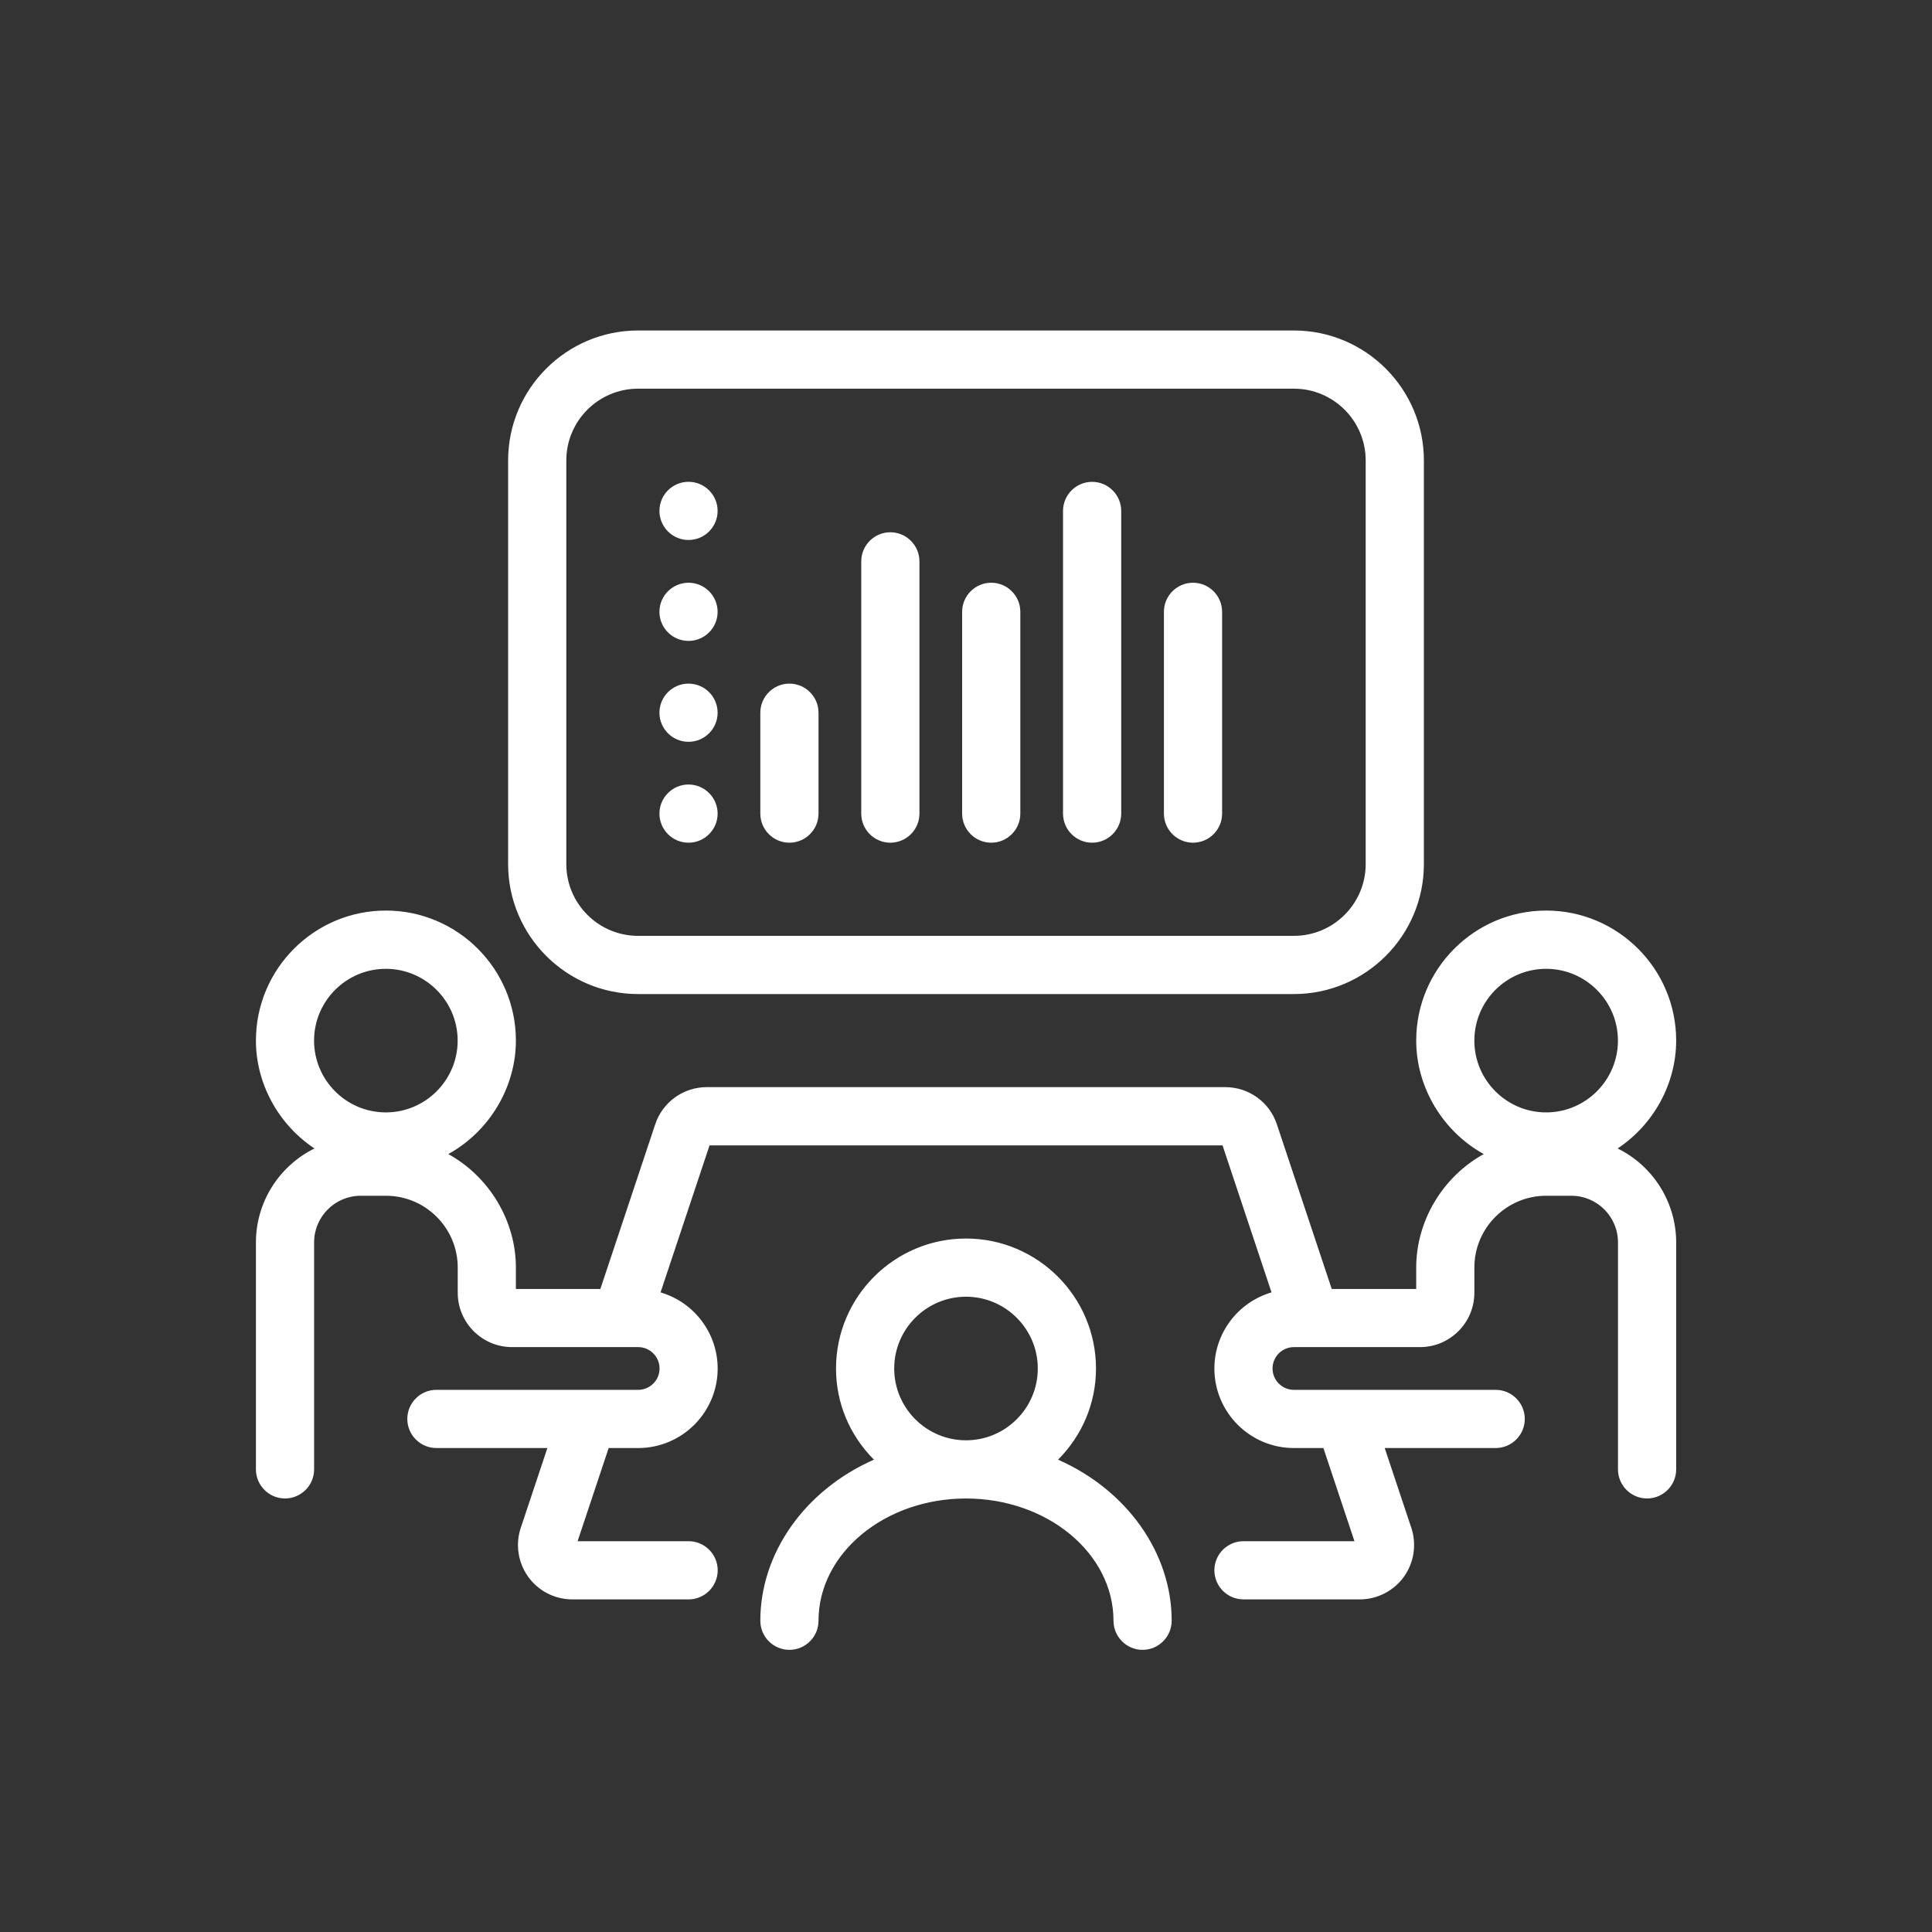 <?xml version="1.0" encoding="UTF-8"?>
<svg id="Layer_1" data-name="Layer 1" xmlns="http://www.w3.org/2000/svg" version="1.1" viewBox="0 0 500 500">
  <rect x="0" y="0" width="500" height="500" fill="#333333" stroke="none"/>
  <defs>
    <style>
      .cls-1 {
        fill: #fff;
        stroke-width: 0px;
      }
    </style>
  </defs>
  <g>
    <path class="cls-1" d="M165.14,256.26h169.73c18,0,32.64-14.64,32.64-32.64v-104.45c0-18-14.64-32.64-32.64-32.64h-169.73c-18,0-32.64,14.64-32.64,32.64v104.45c0,18,14.64,32.64,32.64,32.64ZM145.55,119.17c0-10.8,8.78-19.58,19.58-19.58h169.73c10.8,0,19.58,8.78,19.58,19.58v104.45c0,10.8-8.78,19.58-19.58,19.58h-169.73c-10.8,0-19.58-8.78-19.58-19.58v-104.45ZM416.51,297.38c9.68-5.67,16.27-16.07,16.27-28.07,0-18-14.64-32.64-32.64-32.64s-32.64,14.64-32.64,32.64c0,12.98,7.67,24.12,18.67,29.38-11,5.26-18.67,16.4-18.67,29.38v6.53h-23.58l-14.43-43.3c-1.78-5.34-6.76-8.92-12.39-8.92h-134.2c-5.63,0-10.6,3.59-12.39,8.92l-14.43,43.3h-23.58v-6.53c0-12.98-7.67-24.12-18.67-29.38,11-5.26,18.67-16.4,18.67-29.38,0-18-14.64-32.64-32.64-32.64s-32.64,14.64-32.64,32.64c0,12,6.59,22.4,16.27,28.07-9.53,3.9-16.27,13.24-16.27,24.15v58.75c0,3.6,2.92,6.53,6.53,6.53s6.53-2.92,6.53-6.53v-58.75c0-7.2,5.86-13.06,13.06-13.06h6.53c10.8,0,19.58,8.78,19.58,19.58v6.53c0,7.2,5.86,13.06,13.06,13.06h32.64c3.6,0,6.53,2.93,6.53,6.53s-2.93,6.53-6.53,6.53h-52.22c-3.6,0-6.53,2.92-6.53,6.53s2.92,6.53,6.53,6.53h30.11l-7.33,21.98c-1.32,3.97-.65,8.37,1.79,11.76,2.45,3.4,6.41,5.42,10.59,5.42h30.11c3.6,0,6.53-2.92,6.53-6.53s-2.92-6.53-6.53-6.53h-30.11l8.71-26.11h8.35c10.8,0,19.58-8.78,19.58-19.58,0-9.24-6.45-16.96-15.07-19.01l13.25-39.74h134.2l13.25,39.74c-8.62,2.05-15.07,9.77-15.07,19.01,0,10.8,8.78,19.58,19.58,19.58h8.35l8.7,26.11h-30.11c-3.6,0-6.53,2.92-6.53,6.53s2.92,6.53,6.53,6.53h30.11c4.19,0,8.14-2.03,10.59-5.42,2.45-3.39,3.12-7.79,1.79-11.76l-7.33-21.98h30.11c3.6,0,6.53-2.92,6.53-6.53s-2.92-6.53-6.53-6.53h-52.22c-3.6,0-6.53-2.93-6.53-6.53s2.93-6.53,6.53-6.53h32.64c7.2,0,13.06-5.86,13.06-13.06v-6.53c0-10.8,8.78-19.58,19.58-19.58h6.53c7.2,0,13.06,5.86,13.06,13.06v58.75c0,3.6,2.92,6.53,6.53,6.53s6.53-2.92,6.53-6.53v-58.75c0-10.91-6.74-20.26-16.27-24.15ZM99.86,288.9c-10.8,0-19.58-8.78-19.58-19.58s8.78-19.58,19.58-19.58,19.58,8.78,19.58,19.58-8.78,19.58-19.58,19.58ZM400.14,288.9c-10.8,0-19.58-8.78-19.58-19.58s8.78-19.58,19.58-19.58,19.58,8.78,19.58,19.58-8.78,19.58-19.58,19.58ZM272.04,378.09c6.47-5.97,10.59-14.44,10.59-23.91,0-18-14.64-32.64-32.64-32.64s-32.64,14.64-32.64,32.64c0,9.47,4.12,17.95,10.59,23.91-17.79,7.29-30.18,23.07-30.18,41.37,0,3.6,2.92,6.53,6.53,6.53s6.53-2.92,6.53-6.53c0-18,17.57-32.64,39.17-32.64s39.17,14.64,39.17,32.64c0,3.6,2.92,6.53,6.53,6.53s6.53-2.92,6.53-6.53c0-18.3-12.38-34.07-30.18-41.37ZM250,373.76c-10.8,0-19.58-8.78-19.58-19.58s8.78-19.58,19.58-19.58,19.58,8.78,19.58,19.58-8.78,19.58-19.58,19.58ZM204.3,217.09c3.6,0,6.53-2.92,6.53-6.53v-26.11c0-3.6-2.92-6.53-6.53-6.53s-6.53,2.92-6.53,6.53v26.11c0,3.6,2.92,6.53,6.53,6.53ZM230.42,217.09c3.6,0,6.53-2.92,6.53-6.53v-65.28c0-3.6-2.92-6.53-6.53-6.53s-6.53,2.92-6.53,6.53v65.28c0,3.6,2.92,6.53,6.53,6.53ZM308.75,217.09c3.6,0,6.53-2.92,6.53-6.53v-52.22c0-3.6-2.92-6.53-6.53-6.53s-6.53,2.92-6.53,6.53v52.22c0,3.6,2.92,6.53,6.53,6.53ZM178.19,190.98c3.59,0,6.53-2.94,6.53-6.53s-2.94-6.53-6.53-6.53-6.53,2.94-6.53,6.53,2.94,6.53,6.53,6.53ZM178.19,164.87c3.59,0,6.53-2.94,6.53-6.53s-2.94-6.53-6.53-6.53-6.53,2.94-6.53,6.53,2.94,6.53,6.53,6.53ZM178.19,138.75c3.59,0,6.53-2.94,6.53-6.53s-2.94-6.53-6.53-6.53-6.53,2.94-6.53,6.53,2.94,6.53,6.53,6.53ZM178.19,217.09c3.59,0,6.53-2.94,6.53-6.53s-2.94-6.53-6.53-6.53-6.53,2.94-6.53,6.53,2.94,6.53,6.53,6.53ZM282.64,217.09c3.6,0,6.53-2.92,6.53-6.53v-78.33c0-3.6-2.92-6.53-6.53-6.53s-6.53,2.92-6.53,6.53v78.33c0,3.6,2.92,6.53,6.53,6.53ZM256.53,217.09c3.6,0,6.53-2.92,6.53-6.53v-52.22c0-3.6-2.92-6.53-6.53-6.53s-6.53,2.92-6.53,6.53v52.22c0,3.6,2.92,6.53,6.53,6.53Z"/>
    <path class="cls-1" d="M295.7,426.48c-3.88,0-7.03-3.15-7.03-7.03,0-17.72-17.35-32.14-38.67-32.14s-38.67,14.42-38.67,32.14c0,3.88-3.15,7.03-7.03,7.03s-7.03-3.15-7.03-7.03c0-17.59,11.66-33.82,29.78-41.53-6.58-6.34-10.19-14.74-10.19-23.75,0-18.27,14.87-33.14,33.14-33.14s33.14,14.87,33.14,33.14c0,9-3.61,17.41-10.19,23.75,18.11,7.71,29.77,23.94,29.77,41.53,0,3.88-3.15,7.03-7.03,7.03ZM250,386.31c21.87,0,39.67,14.87,39.67,33.14,0,3.32,2.7,6.03,6.03,6.03s6.03-2.7,6.03-6.03c0-17.41-11.72-33.47-29.87-40.9l-.73-.3.58-.53c6.73-6.21,10.43-14.57,10.43-23.55,0-17.72-14.42-32.14-32.14-32.14s-32.14,14.42-32.14,32.14c0,8.98,3.71,17.34,10.43,23.55l.58.53-.73.3c-18.14,7.43-29.87,23.49-29.87,40.9,0,3.32,2.7,6.03,6.03,6.03s6.03-2.7,6.03-6.03c0-18.27,17.79-33.14,39.67-33.14ZM351.92,413.42h-30.11c-3.88,0-7.03-3.15-7.03-7.03s3.15-7.03,7.03-7.03h29.42l-8.37-25.11h-7.99c-11.07,0-20.08-9.01-20.08-20.08,0-9.13,6.11-17.02,14.93-19.36l-12.96-38.89h-133.48l-12.96,38.89c8.82,2.34,14.92,10.23,14.92,19.36,0,11.07-9.01,20.08-20.08,20.08h-7.99l-8.37,25.11h29.42c3.88,0,7.03,3.15,7.03,7.03s-3.15,7.03-7.03,7.03h-30.11c-4.35,0-8.46-2.1-11-5.63-2.54-3.53-3.24-8.09-1.86-12.21l7.11-21.32h-29.42c-3.88,0-7.03-3.15-7.03-7.03s3.15-7.03,7.03-7.03h52.22c3.32,0,6.03-2.7,6.03-6.03s-2.7-6.03-6.03-6.03h-32.64c-7.47,0-13.56-6.08-13.56-13.56v-6.53c0-10.52-8.56-19.08-19.08-19.08h-6.53c-6.92,0-12.56,5.63-12.56,12.56v58.75c0,3.88-3.15,7.03-7.03,7.03s-7.03-3.15-7.03-7.03v-58.75c0-10.51,6.12-19.91,15.68-24.23-9.69-6.07-15.68-16.7-15.68-28,0-18.27,14.87-33.14,33.14-33.14s33.14,14.87,33.14,33.14c0,12.28-7.05,23.7-18.05,29.38,11,5.67,18.05,17.09,18.05,29.38v6.03h22.72l14.32-42.96c1.85-5.54,7.02-9.27,12.86-9.27h134.2c5.84,0,11.01,3.72,12.86,9.27l14.32,42.96h22.72v-6.03c0-12.28,7.05-23.7,18.04-29.38-10.99-5.67-18.04-17.1-18.04-29.38,0-18.27,14.87-33.14,33.14-33.14s33.14,14.87,33.14,33.14c0,11.29-5.98,21.93-15.68,28,9.56,4.32,15.68,13.72,15.68,24.23v58.75c0,3.88-3.15,7.03-7.03,7.03s-7.03-3.15-7.03-7.03v-58.75c0-6.92-5.63-12.56-12.56-12.56h-6.53c-10.52,0-19.08,8.56-19.08,19.08v6.53c0,7.47-6.08,13.56-13.56,13.56h-32.64c-3.32,0-6.03,2.7-6.03,6.03s2.7,6.03,6.03,6.03h52.22c3.88,0,7.03,3.15,7.03,7.03s-3.15,7.03-7.03,7.03h-29.42l7.11,21.32c1.37,4.13.68,8.69-1.86,12.21-2.54,3.53-6.65,5.63-11,5.63ZM321.81,400.37c-3.32,0-6.03,2.7-6.03,6.03s2.7,6.03,6.03,6.03h30.11c4.03,0,7.83-1.95,10.19-5.21,2.35-3.26,3-7.49,1.73-11.31l-7.54-22.64h30.8c3.32,0,6.03-2.7,6.03-6.03s-2.7-6.03-6.03-6.03h-52.22c-3.88,0-7.03-3.15-7.03-7.03s3.15-7.03,7.03-7.03h32.64c6.92,0,12.56-5.63,12.56-12.56v-6.53c0-11.07,9.01-20.08,20.08-20.08h6.53c7.47,0,13.56,6.08,13.56,13.56v58.75c0,3.32,2.7,6.03,6.03,6.03s6.03-2.7,6.03-6.03v-58.75c0-10.43-6.26-19.72-15.96-23.69l-.94-.38.87-.51c10.03-5.88,16.02-16.21,16.02-27.64,0-17.72-14.42-32.14-32.14-32.14s-32.14,14.42-32.14,32.14c0,12.23,7.22,23.59,18.38,28.92l.94.45-.94.45c-11.17,5.34-18.38,16.69-18.38,28.92v7.03h-24.44l-14.54-43.64c-1.71-5.13-6.5-8.58-11.91-8.58h-134.2c-5.41,0-10.2,3.45-11.91,8.58l-14.54,43.64h-24.44v-7.03c0-12.23-7.22-23.59-18.38-28.92l-.94-.45.94-.45c11.17-5.34,18.38-16.69,18.38-28.92,0-17.72-14.42-32.14-32.14-32.14s-32.14,14.42-32.14,32.14c0,11.43,5.99,21.76,16.02,27.64l.87.51-.94.38c-9.69,3.97-15.96,13.26-15.96,23.69v58.75c0,3.32,2.7,6.03,6.03,6.03s6.03-2.7,6.03-6.03v-58.75c0-7.48,6.08-13.56,13.56-13.56h6.53c11.07,0,20.08,9.01,20.08,20.08v6.53c0,6.92,5.63,12.56,12.56,12.56h32.64c3.88,0,7.03,3.15,7.03,7.03s-3.15,7.03-7.03,7.03h-52.22c-3.32,0-6.03,2.7-6.03,6.03s2.7,6.03,6.03,6.03h30.8l-7.55,22.64c-1.27,3.82-.63,8.05,1.73,11.31,2.35,3.26,6.16,5.21,10.19,5.21h30.11c3.32,0,6.03-2.7,6.03-6.03s-2.7-6.03-6.03-6.03h-30.81l9.04-27.11h8.71c10.52,0,19.08-8.56,19.08-19.08,0-8.85-6.04-16.46-14.68-18.52l-.53-.13,13.53-40.6h134.92l13.53,40.6-.53.13c-8.65,2.06-14.69,9.67-14.69,18.52,0,10.52,8.56,19.08,19.08,19.08h8.71l9.04,27.11h-30.8ZM250,374.26c-11.07,0-20.08-9.01-20.08-20.08s9.01-20.08,20.08-20.08,20.08,9.01,20.08,20.08-9.01,20.08-20.08,20.08ZM250,335.09c-10.52,0-19.08,8.56-19.08,19.08s8.56,19.08,19.08,19.08,19.08-8.56,19.08-19.08-8.56-19.08-19.08-19.08ZM400.14,289.4c-11.07,0-20.08-9.01-20.08-20.08s9.01-20.08,20.08-20.08,20.08,9.01,20.08,20.08-9.01,20.08-20.08,20.08ZM400.14,250.23c-10.52,0-19.08,8.56-19.08,19.08s8.56,19.08,19.08,19.08,19.08-8.56,19.08-19.08-8.56-19.08-19.08-19.08ZM99.86,289.4c-11.07,0-20.08-9.01-20.08-20.08s9.01-20.08,20.08-20.08,20.08,9.01,20.08,20.08-9.01,20.08-20.08,20.08ZM99.86,250.23c-10.52,0-19.08,8.56-19.08,19.08s8.56,19.08,19.08,19.08,19.08-8.56,19.08-19.08-8.56-19.08-19.08-19.08ZM334.86,256.76h-169.72c-18.27,0-33.14-14.87-33.14-33.14v-104.45c0-18.27,14.87-33.14,33.14-33.14h169.72c18.27,0,33.14,14.87,33.14,33.14v104.45c0,18.27-14.87,33.14-33.14,33.14ZM165.14,87.03c-17.72,0-32.14,14.42-32.14,32.14v104.45c0,17.72,14.42,32.14,32.14,32.14h169.72c17.72,0,32.14-14.42,32.14-32.14v-104.45c0-17.72-14.42-32.14-32.14-32.14h-169.72ZM334.86,243.7h-169.72c-11.07,0-20.08-9.01-20.08-20.08v-104.45c0-11.07,9.01-20.08,20.08-20.08h169.72c11.07,0,20.08,9.01,20.08,20.08v104.45c0,11.07-9.01,20.08-20.08,20.08ZM165.14,100.09c-10.52,0-19.08,8.56-19.08,19.08v104.45c0,10.52,8.56,19.08,19.08,19.08h169.72c10.52,0,19.08-8.56,19.08-19.08v-104.45c0-10.52-8.56-19.08-19.08-19.08h-169.72ZM308.75,217.59c-3.88,0-7.03-3.15-7.03-7.03v-52.22c0-3.88,3.15-7.03,7.03-7.03s7.03,3.15,7.03,7.03v52.22c0,3.88-3.15,7.03-7.03,7.03ZM308.75,152.31c-3.32,0-6.03,2.7-6.03,6.03v52.22c0,3.32,2.7,6.03,6.03,6.03s6.03-2.7,6.03-6.03v-52.22c0-3.32-2.7-6.03-6.03-6.03ZM282.64,217.59c-3.88,0-7.03-3.15-7.03-7.03v-78.33c0-3.88,3.15-7.03,7.03-7.03s7.03,3.15,7.03,7.03v78.33c0,3.88-3.15,7.03-7.03,7.03ZM282.64,126.2c-3.32,0-6.03,2.7-6.03,6.03v78.33c0,3.32,2.7,6.03,6.03,6.03s6.03-2.7,6.03-6.03v-78.33c0-3.32-2.7-6.03-6.03-6.03ZM256.53,217.59c-3.88,0-7.03-3.15-7.03-7.03v-52.22c0-3.88,3.15-7.03,7.03-7.03s7.03,3.15,7.03,7.03v52.22c0,3.88-3.15,7.03-7.03,7.03ZM256.53,152.31c-3.32,0-6.03,2.7-6.03,6.03v52.22c0,3.32,2.7,6.03,6.03,6.03s6.03-2.7,6.03-6.03v-52.22c0-3.32-2.7-6.03-6.03-6.03ZM230.42,217.59c-3.88,0-7.03-3.15-7.03-7.03v-65.28c0-3.88,3.15-7.03,7.03-7.03s7.03,3.15,7.03,7.03v65.28c0,3.88-3.15,7.03-7.03,7.03ZM230.42,139.25c-3.32,0-6.03,2.7-6.03,6.03v65.28c0,3.32,2.7,6.03,6.03,6.03s6.03-2.7,6.03-6.03v-65.28c0-3.32-2.7-6.03-6.03-6.03ZM204.3,217.59c-3.88,0-7.03-3.15-7.03-7.03v-26.11c0-3.88,3.15-7.03,7.03-7.03s7.03,3.15,7.03,7.03v26.11c0,3.88-3.15,7.03-7.03,7.03ZM204.3,178.42c-3.32,0-6.03,2.7-6.03,6.03v26.11c0,3.32,2.7,6.03,6.03,6.03s6.03-2.7,6.03-6.03v-26.11c0-3.32-2.7-6.03-6.03-6.03ZM178.19,217.59c-3.88,0-7.03-3.15-7.03-7.03s3.15-7.03,7.03-7.03,7.03,3.15,7.03,7.03-3.15,7.03-7.03,7.03ZM178.19,204.53c-3.32,0-6.03,2.7-6.03,6.03s2.7,6.03,6.03,6.03,6.03-2.7,6.03-6.03-2.7-6.03-6.03-6.03ZM178.19,191.48c-3.88,0-7.03-3.15-7.03-7.03s3.15-7.03,7.03-7.03,7.03,3.15,7.03,7.03-3.15,7.03-7.03,7.03ZM178.19,178.42c-3.32,0-6.03,2.7-6.03,6.03s2.7,6.03,6.03,6.03,6.03-2.7,6.03-6.03-2.7-6.03-6.03-6.03ZM178.19,165.37c-3.88,0-7.03-3.15-7.03-7.03s3.15-7.03,7.03-7.03,7.03,3.15,7.03,7.03-3.15,7.03-7.03,7.03ZM178.19,152.31c-3.32,0-6.03,2.7-6.03,6.03s2.7,6.03,6.03,6.03,6.03-2.7,6.03-6.03-2.7-6.03-6.03-6.03ZM178.19,139.25c-3.88,0-7.03-3.15-7.03-7.03s3.15-7.03,7.03-7.03,7.03,3.15,7.03,7.03-3.15,7.03-7.03,7.03ZM178.19,126.2c-3.32,0-6.03,2.7-6.03,6.03s2.7,6.03,6.03,6.03,6.03-2.7,6.03-6.03-2.7-6.03-6.03-6.03Z"/>
  </g>
  <g>
    <path class="cls-1" d="M295.7,426.48c-3.88,0-7.03-3.15-7.03-7.03,0-17.72-17.35-32.14-38.67-32.14s-38.67,14.42-38.67,32.14c0,3.88-3.15,7.03-7.03,7.03s-7.03-3.15-7.03-7.03c0-17.59,11.66-33.82,29.78-41.53-6.58-6.34-10.19-14.74-10.19-23.75,0-18.27,14.87-33.14,33.14-33.14s33.14,14.87,33.14,33.14c0,9-3.61,17.41-10.19,23.75,18.11,7.71,29.77,23.94,29.77,41.53,0,3.88-3.15,7.03-7.03,7.03ZM250,386.31c21.87,0,39.67,14.87,39.67,33.14,0,3.32,2.7,6.03,6.03,6.03s6.03-2.7,6.03-6.03c0-17.41-11.72-33.47-29.87-40.9l-.73-.3.58-.53c6.73-6.21,10.43-14.57,10.43-23.55,0-17.72-14.42-32.14-32.14-32.14s-32.14,14.42-32.14,32.14c0,8.98,3.71,17.34,10.43,23.55l.58.53-.73.3c-18.14,7.43-29.87,23.49-29.87,40.9,0,3.32,2.7,6.03,6.03,6.03s6.03-2.7,6.03-6.03c0-18.27,17.79-33.14,39.67-33.14ZM351.92,413.42h-30.11c-3.88,0-7.03-3.15-7.03-7.03s3.15-7.03,7.03-7.03h29.42l-8.37-25.11h-7.99c-11.07,0-20.08-9.01-20.08-20.08,0-9.13,6.11-17.02,14.93-19.36l-12.96-38.89h-133.48l-12.96,38.89c8.82,2.34,14.92,10.23,14.92,19.36,0,11.07-9.01,20.08-20.08,20.08h-7.99l-8.37,25.11h29.42c3.88,0,7.03,3.15,7.03,7.03s-3.15,7.03-7.03,7.03h-30.11c-4.35,0-8.46-2.1-11-5.63-2.54-3.53-3.24-8.09-1.86-12.21l7.11-21.32h-29.42c-3.88,0-7.03-3.15-7.03-7.03s3.15-7.03,7.03-7.03h52.22c3.32,0,6.03-2.7,6.03-6.03s-2.7-6.03-6.03-6.03h-32.64c-7.47,0-13.56-6.08-13.56-13.56v-6.53c0-10.52-8.56-19.08-19.08-19.08h-6.53c-6.92,0-12.56,5.63-12.56,12.56v58.75c0,3.88-3.15,7.03-7.03,7.03s-7.03-3.15-7.03-7.03v-58.75c0-10.51,6.12-19.91,15.68-24.23-9.69-6.07-15.68-16.7-15.68-28,0-18.27,14.87-33.14,33.14-33.14s33.14,14.87,33.14,33.14c0,12.28-7.05,23.7-18.05,29.38,11,5.67,18.05,17.09,18.05,29.38v6.03h22.72l14.32-42.96c1.85-5.54,7.02-9.27,12.86-9.27h134.2c5.84,0,11.01,3.72,12.86,9.27l14.32,42.96h22.72v-6.03c0-12.28,7.05-23.7,18.04-29.38-10.99-5.67-18.04-17.1-18.04-29.38,0-18.27,14.87-33.14,33.14-33.14s33.14,14.87,33.14,33.14c0,11.29-5.98,21.93-15.68,28,9.56,4.32,15.68,13.72,15.68,24.23v58.75c0,3.88-3.15,7.03-7.03,7.03s-7.03-3.15-7.03-7.03v-58.75c0-6.92-5.63-12.56-12.56-12.56h-6.53c-10.52,0-19.08,8.56-19.08,19.08v6.53c0,7.47-6.08,13.56-13.56,13.56h-32.64c-3.32,0-6.03,2.7-6.03,6.03s2.7,6.03,6.03,6.03h52.22c3.88,0,7.03,3.15,7.03,7.03s-3.15,7.03-7.03,7.03h-29.42l7.11,21.32c1.37,4.13.68,8.69-1.86,12.21-2.54,3.53-6.65,5.63-11,5.63ZM321.81,400.37c-3.32,0-6.03,2.7-6.03,6.03s2.7,6.03,6.03,6.03h30.11c4.03,0,7.83-1.95,10.19-5.21,2.35-3.26,3-7.49,1.73-11.31l-7.54-22.64h30.8c3.32,0,6.03-2.7,6.03-6.03s-2.7-6.03-6.03-6.03h-52.22c-3.88,0-7.03-3.15-7.03-7.03s3.15-7.03,7.03-7.03h32.64c6.92,0,12.56-5.63,12.56-12.56v-6.53c0-11.07,9.01-20.08,20.08-20.08h6.53c7.47,0,13.56,6.08,13.56,13.56v58.75c0,3.32,2.7,6.03,6.03,6.03s6.03-2.7,6.03-6.03v-58.75c0-10.43-6.26-19.72-15.96-23.69l-.94-.38.87-.51c10.03-5.88,16.02-16.21,16.02-27.64,0-17.72-14.42-32.14-32.14-32.14s-32.14,14.42-32.14,32.14c0,12.23,7.22,23.59,18.38,28.92l.94.45-.94.45c-11.17,5.34-18.38,16.69-18.38,28.92v7.03h-24.44l-14.54-43.64c-1.71-5.13-6.5-8.58-11.91-8.58h-134.2c-5.41,0-10.2,3.45-11.91,8.58l-14.54,43.64h-24.44v-7.03c0-12.23-7.22-23.59-18.38-28.92l-.94-.45.94-.45c11.17-5.34,18.38-16.69,18.38-28.92,0-17.72-14.42-32.14-32.14-32.14s-32.14,14.42-32.14,32.14c0,11.43,5.99,21.76,16.02,27.64l.87.51-.94.38c-9.69,3.97-15.96,13.26-15.96,23.69v58.75c0,3.32,2.7,6.03,6.03,6.03s6.03-2.7,6.03-6.03v-58.75c0-7.48,6.08-13.56,13.56-13.56h6.53c11.07,0,20.08,9.01,20.08,20.08v6.53c0,6.92,5.63,12.56,12.56,12.56h32.64c3.88,0,7.03,3.15,7.03,7.03s-3.15,7.03-7.03,7.03h-52.22c-3.32,0-6.03,2.7-6.03,6.03s2.7,6.03,6.03,6.03h30.8l-7.55,22.64c-1.27,3.82-.63,8.05,1.73,11.31,2.35,3.26,6.16,5.21,10.19,5.21h30.11c3.32,0,6.03-2.7,6.03-6.03s-2.7-6.03-6.03-6.03h-30.81l9.04-27.11h8.71c10.52,0,19.08-8.56,19.08-19.08,0-8.85-6.04-16.46-14.68-18.52l-.53-.13,13.53-40.6h134.92l13.53,40.6-.53.13c-8.65,2.06-14.69,9.67-14.69,18.52,0,10.52,8.56,19.08,19.08,19.08h8.71l9.04,27.11h-30.8ZM250,374.26c-11.07,0-20.08-9.01-20.08-20.08s9.01-20.08,20.08-20.08,20.08,9.01,20.08,20.08-9.01,20.08-20.08,20.08ZM250,335.09c-10.52,0-19.08,8.56-19.08,19.08s8.56,19.08,19.08,19.08,19.08-8.56,19.08-19.08-8.56-19.08-19.08-19.08ZM400.14,289.4c-11.07,0-20.08-9.01-20.08-20.08s9.01-20.08,20.08-20.08,20.08,9.01,20.08,20.08-9.01,20.08-20.08,20.08ZM400.14,250.23c-10.52,0-19.08,8.56-19.08,19.08s8.56,19.08,19.08,19.08,19.08-8.56,19.08-19.08-8.56-19.08-19.08-19.08ZM99.86,289.4c-11.07,0-20.08-9.01-20.08-20.08s9.01-20.08,20.08-20.08,20.08,9.01,20.08,20.08-9.01,20.08-20.08,20.08ZM99.86,250.23c-10.52,0-19.08,8.56-19.08,19.08s8.56,19.08,19.08,19.08,19.08-8.56,19.08-19.08-8.56-19.08-19.08-19.08ZM334.86,256.76h-169.72c-18.27,0-33.14-14.87-33.14-33.14v-104.45c0-18.27,14.87-33.14,33.14-33.14h169.72c18.27,0,33.14,14.87,33.14,33.14v104.45c0,18.27-14.87,33.14-33.14,33.14ZM165.14,87.03c-17.72,0-32.14,14.42-32.14,32.14v104.45c0,17.72,14.42,32.14,32.14,32.14h169.72c17.72,0,32.14-14.42,32.14-32.14v-104.45c0-17.72-14.42-32.14-32.14-32.14h-169.72ZM334.86,243.7h-169.72c-11.07,0-20.08-9.01-20.08-20.08v-104.45c0-11.07,9.01-20.08,20.08-20.08h169.72c11.07,0,20.08,9.01,20.08,20.08v104.45c0,11.07-9.01,20.08-20.08,20.08ZM165.14,100.09c-10.52,0-19.08,8.56-19.08,19.08v104.45c0,10.52,8.56,19.08,19.08,19.08h169.72c10.52,0,19.08-8.56,19.08-19.08v-104.45c0-10.52-8.56-19.08-19.08-19.08h-169.72ZM308.75,217.59c-3.88,0-7.03-3.15-7.03-7.03v-52.22c0-3.88,3.15-7.03,7.03-7.03s7.03,3.15,7.03,7.03v52.22c0,3.88-3.15,7.03-7.03,7.03ZM308.75,152.31c-3.32,0-6.03,2.7-6.03,6.03v52.22c0,3.32,2.7,6.03,6.03,6.03s6.03-2.7,6.03-6.03v-52.22c0-3.32-2.7-6.03-6.03-6.03ZM282.64,217.59c-3.88,0-7.03-3.15-7.03-7.03v-78.33c0-3.88,3.15-7.03,7.03-7.03s7.03,3.15,7.03,7.03v78.33c0,3.88-3.15,7.03-7.03,7.03ZM282.64,126.2c-3.32,0-6.03,2.7-6.03,6.03v78.33c0,3.32,2.7,6.03,6.03,6.03s6.03-2.7,6.03-6.03v-78.33c0-3.32-2.7-6.03-6.03-6.03ZM256.53,217.59c-3.88,0-7.03-3.15-7.03-7.03v-52.22c0-3.88,3.15-7.03,7.03-7.03s7.03,3.15,7.03,7.03v52.22c0,3.88-3.15,7.03-7.03,7.03ZM256.53,152.31c-3.32,0-6.03,2.7-6.03,6.03v52.22c0,3.32,2.7,6.03,6.03,6.03s6.03-2.7,6.03-6.03v-52.22c0-3.32-2.7-6.03-6.03-6.03ZM230.42,217.59c-3.88,0-7.03-3.15-7.03-7.03v-65.28c0-3.88,3.15-7.03,7.03-7.03s7.03,3.15,7.03,7.03v65.28c0,3.88-3.15,7.03-7.03,7.03ZM230.42,139.25c-3.32,0-6.03,2.7-6.03,6.03v65.28c0,3.32,2.7,6.03,6.03,6.03s6.03-2.7,6.03-6.03v-65.28c0-3.32-2.7-6.03-6.03-6.03ZM204.3,217.59c-3.88,0-7.03-3.15-7.03-7.03v-26.11c0-3.88,3.15-7.03,7.03-7.03s7.03,3.15,7.03,7.03v26.11c0,3.88-3.15,7.03-7.03,7.03ZM204.3,178.42c-3.32,0-6.03,2.7-6.03,6.03v26.11c0,3.32,2.7,6.03,6.03,6.03s6.03-2.7,6.03-6.03v-26.11c0-3.32-2.7-6.03-6.03-6.03ZM178.19,217.59c-3.88,0-7.03-3.15-7.03-7.03s3.15-7.03,7.03-7.03,7.03,3.15,7.03,7.03-3.15,7.03-7.03,7.03ZM178.19,204.53c-3.32,0-6.03,2.7-6.03,6.03s2.7,6.03,6.03,6.03,6.03-2.7,6.03-6.03-2.7-6.03-6.03-6.03ZM178.19,191.48c-3.88,0-7.03-3.15-7.03-7.03s3.15-7.03,7.03-7.03,7.03,3.15,7.03,7.03-3.15,7.03-7.03,7.03ZM178.19,178.42c-3.32,0-6.03,2.7-6.03,6.03s2.7,6.03,6.03,6.03,6.03-2.7,6.03-6.03-2.7-6.03-6.03-6.03ZM178.19,165.37c-3.88,0-7.03-3.15-7.03-7.03s3.15-7.03,7.03-7.03,7.03,3.15,7.03,7.03-3.15,7.03-7.03,7.03ZM178.19,152.31c-3.32,0-6.03,2.7-6.03,6.03s2.7,6.03,6.03,6.03,6.03-2.7,6.03-6.03-2.7-6.03-6.03-6.03ZM178.19,139.25c-3.88,0-7.03-3.15-7.03-7.03s3.15-7.03,7.03-7.03,7.03,3.15,7.03,7.03-3.15,7.03-7.03,7.03ZM178.19,126.2c-3.32,0-6.03,2.7-6.03,6.03s2.7,6.03,6.03,6.03,6.03-2.7,6.03-6.03-2.7-6.03-6.03-6.03Z"/>
    <path class="cls-1" d="M295.7,426.98c-4.15,0-7.53-3.38-7.53-7.53,0-17.45-17.12-31.64-38.17-31.64s-38.17,14.19-38.17,31.64c0,4.15-3.38,7.53-7.53,7.53s-7.53-3.38-7.53-7.53c0-17.5,11.51-33.8,29.4-41.69-6.33-6.37-9.81-14.71-9.81-23.59,0-18.55,15.09-33.64,33.64-33.64s33.64,15.09,33.64,33.64c0,8.87-3.48,17.22-9.81,23.59,17.88,7.9,29.4,24.19,29.4,41.69,0,4.15-3.38,7.53-7.53,7.53ZM250,386.81c21.6,0,39.17,14.64,39.17,32.64,0,3.6,2.93,6.53,6.53,6.53s6.53-2.93,6.53-6.53c0,3.6-2.93,6.53-6.53,6.53s-6.53-2.93-6.53-6.53c0-18-17.57-32.64-39.17-32.64s-39.17,14.64-39.17,32.64c0,3.6-2.93,6.53-6.53,6.53s-6.53-2.93-6.53-6.53c0,3.6,2.93,6.53,6.53,6.53s6.53-2.93,6.53-6.53c0-18,17.57-32.64,39.17-32.64ZM250,385.81c22.15,0,40.17,15.09,40.17,33.64,0,3.05,2.48,5.53,5.53,5.53s5.53-2.48,5.53-5.53c0-17.21-11.6-33.08-29.56-40.44l-1.45-.6,1.15-1.06c6.62-6.11,10.27-14.34,10.27-23.18,0-17.45-14.19-31.64-31.64-31.64s-31.64,14.19-31.64,31.64c0,8.84,3.65,17.07,10.27,23.18l1.15,1.06-1.45.6c-17.96,7.36-29.56,23.23-29.56,40.44,0,3.05,2.48,5.53,5.53,5.53s5.53-2.48,5.53-5.53c0-18.55,18.02-33.64,40.17-33.64ZM227.09,377.26c.1.1.2.2.31.3l.54.52-.55.24c.19-.08.38-.16.57-.24-.29-.27-.58-.54-.86-.82ZM272.05,378.09c.19.08.37.16.56.23l-.55-.23.54-.52c.26-.25.51-.5.76-.76-.43.44-.87.87-1.32,1.28h0ZM227.08,377.25h.01s0,0-.01,0ZM227.06,377.23h0s0,0,0,0ZM217.36,354.28h0ZM282.64,354.28h0ZM217.36,354.25h0s0,0,0,0ZM282.64,354.25h0s0,0,0,0ZM217.36,354.22h0s0,0,0,0ZM282.64,354.22h0s0,0,0,0ZM217.36,354.17v.03-.03ZM282.64,354.17v.03-.03ZM351.92,413.92h-30.11c-4.15,0-7.53-3.38-7.53-7.53s3.38-7.53,7.53-7.53h28.72l-8.04-24.11h-7.63c-11.35,0-20.58-9.23-20.58-20.58,0-9.11,6.05-17.14,14.79-19.7l-12.68-38.05h-132.76l-12.68,38.05c8.73,2.56,14.78,10.59,14.78,19.7,0,11.35-9.23,20.58-20.58,20.58h-7.63l-8.04,24.11h28.73c4.15,0,7.53,3.38,7.53,7.53s-3.38,7.53-7.53,7.53h-30.11c-4.51,0-8.77-2.18-11.4-5.84-2.63-3.66-3.36-8.39-1.93-12.67l6.89-20.66h-28.72c-4.15,0-7.53-3.38-7.53-7.53s3.38-7.53,7.53-7.53h52.22c3.05,0,5.53-2.48,5.53-5.53s-2.48-5.53-5.53-5.53h-32.64c-7.75,0-14.06-6.31-14.06-14.06v-6.53c0-10.25-8.34-18.58-18.58-18.58h-6.53c-6.65,0-12.06,5.41-12.06,12.06v58.75c0,4.15-3.38,7.53-7.53,7.53s-7.53-3.38-7.53-7.53v-58.75c0-10.31,5.92-19.75,15.15-24.3-9.37-6.22-15.15-16.84-15.15-27.93,0-18.55,15.09-33.64,33.64-33.64s33.64,15.09,33.64,33.64c0,12.06-6.83,23.49-17.49,29.38,10.65,5.89,17.49,17.31,17.49,29.38v5.53h21.86l14.2-42.62c1.92-5.75,7.28-9.61,13.34-9.61h134.2c6.06,0,11.42,3.86,13.34,9.61l14.2,42.62h21.86v-5.53c0-12.06,6.83-23.49,17.48-29.38-10.65-5.89-17.48-17.32-17.48-29.38,0-18.55,15.09-33.64,33.64-33.64s33.64,15.09,33.64,33.64c0,11.09-5.78,21.71-15.15,27.93,9.23,4.55,15.15,13.99,15.15,24.3v58.75c0,4.15-3.38,7.53-7.53,7.53s-7.53-3.38-7.53-7.53v-58.75c0-6.65-5.41-12.06-12.06-12.06h-6.53c-10.25,0-18.58,8.34-18.58,18.58v6.53c0,7.75-6.31,14.06-14.06,14.06h-32.64c-3.05,0-5.53,2.48-5.53,5.53s2.48,5.53,5.53,5.53h52.22c4.15,0,7.53,3.38,7.53,7.53s-3.38,7.53-7.53,7.53h-28.72l6.89,20.66c1.42,4.28.7,9.01-1.93,12.67-2.63,3.65-6.9,5.84-11.4,5.84ZM315.28,406.4c0,3.6,2.93,6.53,6.53,6.53h30.11c1.79,0,3.55-.37,5.16-1.07-1.61.69-3.36,1.07-5.16,1.07h-30.11c-3.6,0-6.53-2.93-6.53-6.53ZM147.94,412.92s.09,0,.14,0h30.11c3.6,0,6.53-2.93,6.53-6.53,0,3.6-2.93,6.53-6.53,6.53h-30.11s-.09,0-.14,0ZM147.79,412.92s.06,0,.09,0c-.03,0-.06,0-.09,0ZM147.55,412.91c.08,0,.16,0,.24,0-.08,0-.16,0-.24,0ZM147.34,412.9c.06,0,.13,0,.19,0-.06,0-.12,0-.19,0ZM147.28,412.9s0,0,.01,0c0,0,0,0-.01,0ZM321.81,400.87c-3.05,0-5.53,2.48-5.53,5.53s2.48,5.53,5.53,5.53h30.11c3.86,0,7.52-1.87,9.78-5.01,2.26-3.13,2.88-7.2,1.66-10.86l-7.76-23.3h31.5c3.05,0,5.53-2.48,5.53-5.53s-2.48-5.53-5.53-5.53h-52.22c-4.15,0-7.53-3.38-7.53-7.53s3.38-7.53,7.53-7.53h32.64c6.65,0,12.06-5.41,12.06-12.06v-6.53c0-11.35,9.23-20.58,20.58-20.58h6.53c7.75,0,14.06,6.31,14.06,14.06v58.75c0,3.05,2.48,5.53,5.53,5.53s5.53-2.48,5.53-5.53v-58.75c0-10.22-6.14-19.34-15.65-23.23l-1.87-.77,1.74-1.02c9.88-5.79,15.77-15.96,15.77-27.21,0-17.45-14.19-31.64-31.64-31.64s-31.64,14.19-31.64,31.64c0,12.04,7.1,23.22,18.1,28.47l1.89.9-1.89.9c-11,5.26-18.1,16.43-18.1,28.47v7.53h-25.3l-14.66-43.98c-1.65-4.93-6.24-8.24-11.44-8.24h-134.2c-5.2,0-9.79,3.31-11.44,8.24l-14.66,43.98h-25.3v-7.53c0-12.04-7.1-23.22-18.1-28.47l-1.89-.9,1.89-.9c11-5.26,18.1-16.43,18.1-28.47,0-17.45-14.19-31.64-31.64-31.64s-31.64,14.19-31.64,31.64c0,11.25,5.9,21.42,15.77,27.21l1.74,1.02-1.87.77c-9.5,3.89-15.65,13.01-15.65,23.23v58.75c0,3.05,2.48,5.53,5.53,5.53s5.53-2.48,5.53-5.53v-58.75c0-7.75,6.31-14.06,14.06-14.06h6.53c11.35,0,20.58,9.23,20.58,20.58v6.53c0,6.65,5.41,12.06,12.06,12.06h32.64c4.15,0,7.53,3.38,7.53,7.53s-3.38,7.53-7.53,7.53h-52.22c-3.05,0-5.53,2.48-5.53,5.53s2.48,5.53,5.53,5.53h31.5l-7.77,23.3c-1.22,3.67-.6,7.73,1.66,10.86,2.26,3.13,5.91,5.01,9.78,5.01h30.11c3.05,0,5.53-2.48,5.53-5.53s-2.48-5.53-5.53-5.53h-31.5l9.37-28.11h9.07c10.25,0,18.58-8.34,18.58-18.58,0-8.61-5.88-16.03-14.3-18.03l-1.06-.25,13.82-41.46h135.65l13.82,41.46-1.06.25c-8.42,2-14.3,9.42-14.3,18.03,0,10.25,8.34,18.58,18.58,18.58h9.07l9.37,28.11h-31.5ZM357.08,411.86s0,0,0,0c0,0,0,0,0,0ZM364.52,403.24h0ZM360.75,385.07l3.56,10.67c.82,2.45.87,5.06.22,7.5.65-2.44.59-5.05-.22-7.5l-3.56-10.67ZM138.72,386.66l-3.03,9.08c-.46,1.38-.68,2.81-.67,4.24-.01-1.42.21-2.86.67-4.24l3.03-9.08ZM419.72,380.29c0,3.6,2.93,6.53,6.53,6.53s6.53-2.93,6.53-6.53v-58.75,58.75c0,3.6-2.93,6.53-6.53,6.53s-6.53-2.93-6.53-6.53ZM67.22,380.29c0,3.6,2.93,6.53,6.53,6.53s6.53-2.93,6.53-6.53v-58.75c0-7.2,5.86-13.06,13.06-13.06h6.53c10.8,0,19.58,8.79,19.58,19.58,0-10.8-8.79-19.58-19.58-19.58h-6.53c-7.2,0-13.06,5.86-13.06,13.06v58.75c0,3.6-2.93,6.53-6.53,6.53s-6.53-2.93-6.53-6.53ZM156.79,373.76l-.08.23.08-.23h8.35c10.8,0,19.58-8.79,19.58-19.58,0,10.8-8.79,19.58-19.58,19.58h-8.35ZM356.98,373.76h30.11c3.6,0,6.53-2.93,6.53-6.53,0,3.6-2.93,6.53-6.53,6.53h-30.11ZM315.28,354.17c0,10.8,8.79,19.58,19.58,19.58h8.35-8.35c-10.8,0-19.58-8.79-19.58-19.58ZM106.39,367.23c0,3.6,2.93,6.53,6.53,6.53h30.11-30.11c-3.6,0-6.53-2.93-6.53-6.53ZM334.86,347.65c-3.6,0-6.53,2.93-6.53,6.53,0-3.6,2.93-6.53,6.53-6.53h32.64c7.2,0,13.06-5.86,13.06-13.06v-6.53c0-10.8,8.79-19.58,19.58-19.58h6.53c7.2,0,13.06,5.86,13.06,13.06,0-7.2-5.86-13.06-13.06-13.06h-6.53c-10.8,0-19.58,8.79-19.58,19.58v6.53c0,7.2-5.86,13.06-13.06,13.06h-32.64ZM315.28,354.15v.03-.03ZM184.72,354.15v.03-.03ZM119.44,334.59c0,7.2,5.86,13.06,13.06,13.06h32.64c3.6,0,6.53,2.93,6.53,6.53,0-3.6-2.93-6.53-6.53-6.53h-32.64c-7.2,0-13.06-5.86-13.06-13.06ZM169.65,335.17h0c.38.09.75.19,1.12.3-.2-.06-.4-.12-.6-.17l-.51-.14h0ZM330.35,335.16l-.51.14c-.17.04-.34.09-.5.14.33-.1.67-.19,1.02-.27h0,0ZM132.5,334.59v-6.53,6.53ZM182.68,282.37c-5.54.09-10.41,3.65-12.17,8.92l-12.49,37.48,12.49-37.48c1.76-5.27,6.63-8.83,12.17-8.92ZM317.34,282.37c5.53.1,10.39,3.66,12.14,8.92l12.4,37.21-12.4-37.21c-1.76-5.26-6.62-8.82-12.14-8.92ZM367.5,328.03v.04-.04ZM132.5,328.03v.04-.04ZM432.78,321.5v.03-.03ZM67.22,321.5v.03-.03ZM384.26,297.69c.33.19.67.37,1.02.55l.86.44-.86.44c-.35.18-.7.37-1.04.56.63-.36,1.28-.69,1.94-1.01h0c-.65-.31-1.29-.64-1.91-.99ZM113.83,298.69h0c.27.13.55.27.81.4l-.78-.4.81-.42c-.28.14-.56.28-.84.42h0ZM82.55,297.79s0,0,0,0c0,0,0,0,0,0ZM82.59,297.77s-.01,0-.02,0c0,0,.01,0,.02,0ZM82.73,296.93l.72.45-.85.38s0,0,0,0c.29-.13.59-.26.89-.38h0c-.25-.15-.5-.3-.75-.45ZM416.51,297.38h0c.29.12.58.24.86.37l-.82-.37.73-.46c-.25.16-.5.31-.76.46h0ZM182.9,295.42h134.2-134.2ZM182.9,282.37s-.08,0-.12,0c.04,0,.08,0,.12,0ZM317.1,282.37s.08,0,.12,0c-.04,0-.08,0-.12,0ZM132.5,269.31v.04-.04ZM367.5,269.31v.04-.04ZM250,374.76c-11.35,0-20.58-9.23-20.58-20.58s9.23-20.58,20.58-20.58,20.58,9.23,20.58,20.58-9.23,20.58-20.58,20.58ZM230.42,354.17c0,10.8,8.79,19.58,19.58,19.58s19.58-8.79,19.58-19.58c0,10.8-8.79,19.58-19.58,19.58s-19.58-8.79-19.58-19.58ZM250,335.59c-10.25,0-18.58,8.34-18.58,18.58s8.34,18.58,18.58,18.58,18.58-8.34,18.58-18.58-8.34-18.58-18.58-18.58ZM400.14,289.9c-11.35,0-20.58-9.23-20.58-20.58s9.23-20.58,20.58-20.58,20.58,9.23,20.58,20.58-9.23,20.58-20.58,20.58ZM380.56,269.31c0,10.8,8.79,19.58,19.58,19.58s19.58-8.79,19.58-19.58c0,10.8-8.79,19.58-19.58,19.58s-19.58-8.79-19.58-19.58ZM400.14,250.73c-10.25,0-18.58,8.34-18.58,18.58s8.34,18.58,18.58,18.58,18.58-8.34,18.58-18.58-8.34-18.58-18.58-18.58ZM99.86,289.9c-11.35,0-20.58-9.23-20.58-20.58s9.23-20.58,20.58-20.58,20.58,9.23,20.58,20.58-9.23,20.58-20.58,20.58ZM80.27,269.31c0,10.8,8.79,19.58,19.58,19.58s19.58-8.79,19.58-19.58c0,10.8-8.79,19.58-19.58,19.58s-19.58-8.79-19.58-19.58ZM99.86,250.73c-10.25,0-18.58,8.34-18.58,18.58s8.34,18.58,18.58,18.58,18.58-8.34,18.58-18.58-8.34-18.58-18.58-18.58ZM334.86,257.26h-169.72c-18.55,0-33.64-15.09-33.64-33.64v-104.45c0-18.55,15.09-33.64,33.64-33.64h169.72c18.55,0,33.64,15.09,33.64,33.64v104.45c0,18.55-15.09,33.64-33.64,33.64ZM132.5,223.62c0,18,14.64,32.64,32.64,32.64h169.72c18,0,32.64-14.64,32.64-32.64v-104.45,104.45c0,18-14.64,32.64-32.64,32.64h-169.72c-18,0-32.64-14.64-32.64-32.64ZM165.14,87.53c-17.45,0-31.64,14.19-31.64,31.64v104.45c0,17.45,14.19,31.64,31.64,31.64h169.72c17.45,0,31.64-14.19,31.64-31.64v-104.45c0-17.45-14.19-31.64-31.64-31.64h-169.72ZM334.86,244.2h-169.72c-11.35,0-20.58-9.23-20.58-20.58v-104.45c0-11.35,9.23-20.58,20.58-20.58h169.72c11.35,0,20.58,9.23,20.58,20.58v104.45c0,11.35-9.23,20.58-20.58,20.58ZM145.55,223.62c0,10.8,8.79,19.58,19.58,19.58h169.72c10.8,0,19.58-8.79,19.58-19.58v-104.45,104.45c0,10.8-8.79,19.58-19.58,19.58h-169.72c-10.8,0-19.58-8.79-19.58-19.58ZM165.14,100.59c-10.25,0-18.58,8.34-18.58,18.58v104.45c0,10.25,8.34,18.58,18.58,18.58h169.72c10.25,0,18.58-8.34,18.58-18.58v-104.45c0-10.25-8.34-18.58-18.58-18.58h-169.72ZM308.75,218.09c-4.15,0-7.53-3.38-7.53-7.53v-52.22c0-4.15,3.38-7.53,7.53-7.53s7.53,3.38,7.53,7.53v52.22c0,4.15-3.38,7.53-7.53,7.53ZM302.22,210.56c0,3.6,2.93,6.53,6.53,6.53s6.53-2.93,6.53-6.53v-52.22,52.22c0,3.6-2.93,6.53-6.53,6.53s-6.53-2.93-6.53-6.53ZM308.75,152.81c-3.05,0-5.53,2.48-5.53,5.53v52.22c0,3.05,2.48,5.53,5.53,5.53s5.53-2.48,5.53-5.53v-52.22c0-3.05-2.48-5.53-5.53-5.53ZM282.64,218.09c-4.15,0-7.53-3.38-7.53-7.53v-78.33c0-4.15,3.38-7.53,7.53-7.53s7.53,3.38,7.53,7.53v78.33c0,4.15-3.38,7.53-7.53,7.53ZM276.11,210.56c0,3.6,2.93,6.53,6.53,6.53s6.53-2.93,6.53-6.53v-78.33,78.33c0,3.6-2.93,6.53-6.53,6.53s-6.53-2.93-6.53-6.53ZM282.64,126.7c-3.05,0-5.53,2.48-5.53,5.53v78.33c0,3.05,2.48,5.53,5.53,5.53s5.53-2.48,5.53-5.53v-78.33c0-3.05-2.48-5.53-5.53-5.53ZM256.53,218.09c-4.15,0-7.53-3.38-7.53-7.53v-52.22c0-4.15,3.38-7.53,7.53-7.53s7.53,3.38,7.53,7.53v52.22c0,4.15-3.38,7.53-7.53,7.53ZM250,210.56c0,3.6,2.93,6.53,6.53,6.53s6.53-2.93,6.53-6.53v-52.22,52.22c0,3.6-2.93,6.53-6.53,6.53s-6.53-2.93-6.53-6.53ZM256.53,152.81c-3.05,0-5.53,2.48-5.53,5.53v52.22c0,3.05,2.48,5.53,5.53,5.53s5.53-2.48,5.53-5.53v-52.22c0-3.05-2.48-5.53-5.53-5.53ZM230.42,218.09c-4.15,0-7.53-3.38-7.53-7.53v-65.28c0-4.15,3.38-7.53,7.53-7.53s7.53,3.38,7.53,7.53v65.28c0,4.15-3.38,7.53-7.53,7.53ZM223.89,210.56c0,3.6,2.93,6.53,6.53,6.53s6.53-2.93,6.53-6.53v-65.28,65.28c0,3.6-2.93,6.53-6.53,6.53s-6.53-2.93-6.53-6.53ZM230.42,139.75c-3.05,0-5.53,2.48-5.53,5.53v65.28c0,3.05,2.48,5.53,5.53,5.53s5.53-2.48,5.53-5.53v-65.28c0-3.05-2.48-5.53-5.53-5.53ZM204.3,218.09c-4.15,0-7.53-3.38-7.53-7.53v-26.11c0-4.15,3.38-7.53,7.53-7.53s7.53,3.38,7.53,7.53v26.11c0,4.15-3.38,7.53-7.53,7.53ZM197.78,210.56c0,3.6,2.93,6.53,6.53,6.53s6.53-2.93,6.53-6.53v-26.11,26.11c0,3.6-2.93,6.53-6.53,6.53s-6.53-2.93-6.53-6.53ZM204.3,178.92c-3.05,0-5.53,2.48-5.53,5.53v26.11c0,3.05,2.48,5.53,5.53,5.53s5.53-2.48,5.53-5.53v-26.11c0-3.05-2.48-5.53-5.53-5.53ZM178.19,218.09c-4.15,0-7.53-3.38-7.53-7.53s3.38-7.53,7.53-7.53,7.53,3.38,7.53,7.53-3.38,7.53-7.53,7.53ZM171.67,210.56c0,3.6,2.93,6.53,6.53,6.53s6.53-2.93,6.53-6.53c0,3.6-2.93,6.53-6.53,6.53s-6.53-2.93-6.53-6.53ZM178.19,205.03c-3.05,0-5.53,2.48-5.53,5.53s2.48,5.53,5.53,5.53,5.53-2.48,5.53-5.53-2.48-5.53-5.53-5.53ZM178.19,191.98c-4.15,0-7.53-3.38-7.53-7.53s3.38-7.53,7.53-7.53,7.53,3.38,7.53,7.53-3.38,7.53-7.53,7.53ZM171.67,184.45c0,3.6,2.93,6.53,6.53,6.53s6.53-2.93,6.53-6.53c0,3.6-2.93,6.53-6.53,6.53s-6.53-2.93-6.53-6.53ZM178.19,178.92c-3.05,0-5.53,2.48-5.53,5.53s2.48,5.53,5.53,5.53,5.53-2.48,5.53-5.53-2.48-5.53-5.53-5.53ZM178.19,165.87c-4.15,0-7.53-3.38-7.53-7.53s3.38-7.53,7.53-7.53,7.53,3.38,7.53,7.53-3.38,7.53-7.53,7.53ZM171.67,158.34c0,3.6,2.93,6.53,6.53,6.53s6.53-2.93,6.53-6.53c0,3.6-2.93,6.53-6.53,6.53s-6.53-2.93-6.53-6.53ZM178.19,152.81c-3.05,0-5.53,2.48-5.53,5.53s2.48,5.53,5.53,5.53,5.53-2.48,5.53-5.53-2.48-5.53-5.53-5.53ZM178.19,139.75c-4.15,0-7.53-3.38-7.53-7.53s3.38-7.53,7.53-7.53,7.53,3.38,7.53,7.53-3.38,7.53-7.53,7.53ZM171.67,132.23c0,3.6,2.93,6.53,6.53,6.53s6.53-2.93,6.53-6.53c0,3.6-2.93,6.53-6.53,6.53s-6.53-2.93-6.53-6.53ZM178.19,126.7c-3.05,0-5.53,2.48-5.53,5.53s2.48,5.53,5.53,5.53,5.53-2.48,5.53-5.53-2.48-5.53-5.53-5.53Z"/>
  </g>
</svg>